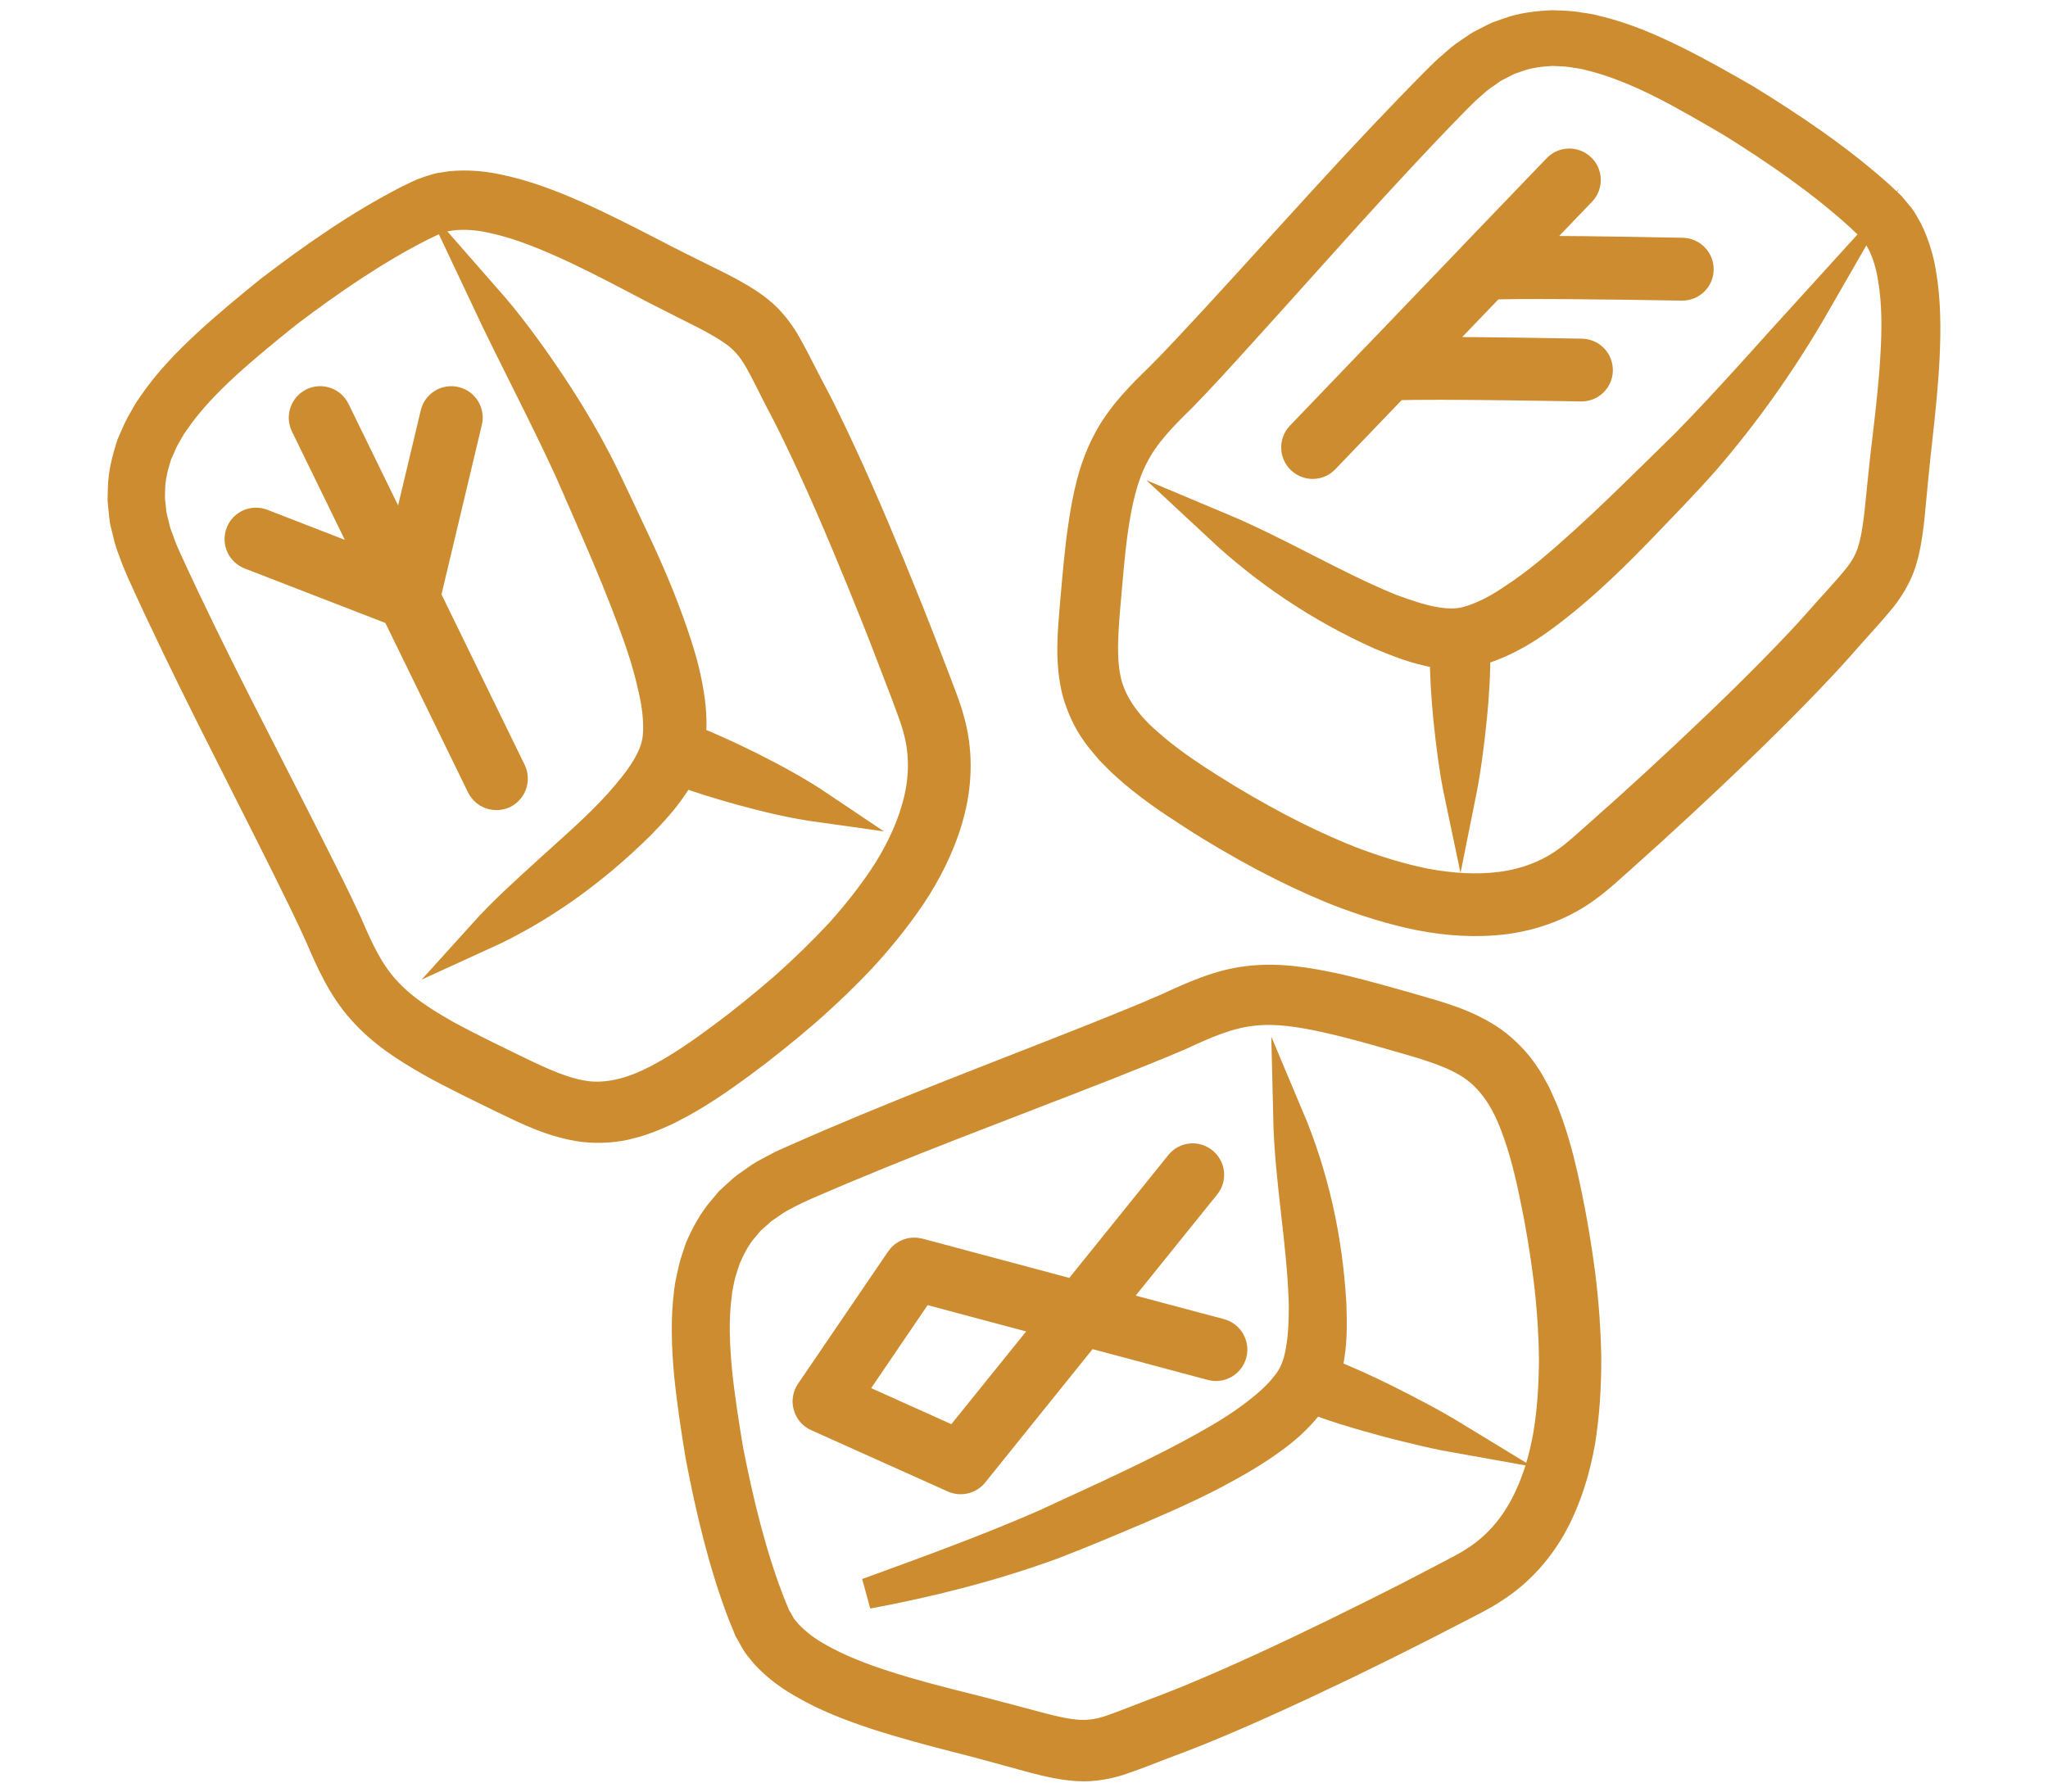 <?xml version="1.0" encoding="utf-8"?>
<!-- Generator: Adobe Illustrator 16.0.0, SVG Export Plug-In . SVG Version: 6.00 Build 0)  -->
<!DOCTYPE svg PUBLIC "-//W3C//DTD SVG 1.1//EN" "http://www.w3.org/Graphics/SVG/1.1/DTD/svg11.dtd">
<svg version="1.1" id="Calque_1" xmlns="http://www.w3.org/2000/svg" xmlns:xlink="http://www.w3.org/1999/xlink" x="0px" y="0px"
	 width="40px" height="35px" viewBox="0 0 40 35" enable-background="new 0 0 40 35" xml:space="preserve">
<g id="rune-stones_5_">
	<path fill="#CD8C2F" stroke="#CD8C2F" stroke-width="0.6" stroke-miterlimit="10" d="M37.514,5.33
		c-0.046-0.277-0.13-0.557-0.262-0.826l-0.113-0.198c-0.041-0.064-0.097-0.124-0.146-0.184l-0.075-0.089l-0.075-0.071l-0.148-0.14
		c-0.814-0.725-1.691-1.314-2.606-1.878c-0.46-0.266-0.922-0.527-1.403-0.765c-0.483-0.237-0.985-0.454-1.529-0.58
		c-0.133-0.04-0.276-0.05-0.416-0.074c-0.139-0.019-0.283-0.019-0.425-0.025c-0.285,0.013-0.578,0.045-0.851,0.145l-0.205,0.072
		c-0.065,0.03-0.129,0.064-0.194,0.097c-0.063,0.034-0.13,0.063-0.189,0.102l-0.176,0.12c-0.122,0.076-0.225,0.171-0.331,0.264
		c-0.11,0.092-0.205,0.186-0.298,0.28c-1.497,1.507-2.887,3.09-4.314,4.639C23.4,6.604,23.044,6.994,22.68,7.36
		c-0.367,0.355-0.787,0.768-1.05,1.284c-0.271,0.516-0.382,1.071-0.462,1.602c-0.081,0.536-0.121,1.066-0.168,1.589
		c-0.043,0.526-0.102,1.085,0.043,1.673c0.081,0.288,0.206,0.568,0.379,0.805c0.084,0.122,0.182,0.228,0.273,0.338
		c0.1,0.099,0.196,0.203,0.3,0.295c0.414,0.375,0.861,0.677,1.313,0.967c0.449,0.291,0.912,0.558,1.384,0.812
		c0.475,0.25,0.962,0.48,1.464,0.681c0.507,0.195,1.027,0.36,1.567,0.47c0.54,0.106,1.105,0.147,1.673,0.075
		c0.563-0.075,1.13-0.281,1.597-0.631c0.245-0.178,0.423-0.351,0.625-0.528l0.59-0.531c0.391-0.356,0.779-0.715,1.164-1.078
		c0.769-0.728,1.527-1.465,2.254-2.246c0.181-0.193,0.361-0.4,0.532-0.592c0.174-0.197,0.352-0.388,0.53-0.602
		c0.179-0.209,0.354-0.487,0.444-0.778c0.087-0.288,0.123-0.563,0.154-0.832c0.054-0.541,0.096-1.046,0.158-1.574
		c0.058-0.525,0.113-1.055,0.14-1.592C37.608,6.431,37.61,5.884,37.514,5.33z M37.027,6.938c-0.028,0.516-0.086,1.034-0.148,1.557
		c-0.065,0.519-0.115,1.063-0.169,1.572c-0.031,0.254-0.068,0.504-0.137,0.72c-0.069,0.212-0.18,0.389-0.343,0.581
		c-0.158,0.19-0.34,0.384-0.517,0.582c-0.178,0.201-0.345,0.392-0.525,0.582c-0.713,0.759-1.47,1.49-2.234,2.208
		c-0.383,0.36-0.77,0.715-1.159,1.067l-0.588,0.524c-0.194,0.17-0.398,0.362-0.582,0.491c-0.38,0.281-0.834,0.448-1.312,0.509
		c-0.479,0.061-0.979,0.027-1.473-0.065c-0.493-0.098-0.981-0.251-1.46-0.432c-0.477-0.19-0.945-0.407-1.403-0.647
		c-0.456-0.243-0.909-0.501-1.346-0.78c-0.438-0.276-0.867-0.568-1.236-0.9c-0.377-0.329-0.664-0.709-0.783-1.147
		c-0.113-0.442-0.076-0.953-0.034-1.473c0.047-0.525,0.084-1.046,0.157-1.556c0.075-0.506,0.177-1.002,0.397-1.425
		c0.216-0.431,0.556-0.775,0.941-1.152c0.376-0.385,0.729-0.775,1.084-1.167c1.42-1.561,2.802-3.156,4.268-4.65
		c0.093-0.094,0.184-0.187,0.276-0.264c0.092-0.082,0.182-0.167,0.285-0.23l0.147-0.104c0.051-0.035,0.105-0.056,0.159-0.085
		l0.158-0.083l0.168-0.059C29.843,1.028,30.081,1,30.321,0.988c0.119,0.008,0.239,0.006,0.361,0.023
		c0.121,0.023,0.243,0.03,0.363,0.066c0.971,0.235,1.882,0.784,2.783,1.307c0.874,0.546,1.748,1.146,2.504,1.832l0.138,0.131
		l0.068,0.066l0.05,0.063c0.032,0.042,0.071,0.079,0.1,0.126l0.083,0.146c0.098,0.204,0.168,0.434,0.205,0.678
		C37.06,5.91,37.057,6.424,37.027,6.938z"/>
	<path fill="#CD8C2F" stroke="#CD8C2F" stroke-width="0.6" stroke-miterlimit="10" d="M30.249,11.193
		c-0.233,0.191-0.476,0.372-0.722,0.531c-0.243,0.166-0.5,0.303-0.757,0.389c-0.255,0.091-0.486,0.09-0.77,0.039
		c-0.276-0.05-0.56-0.149-0.84-0.252c-1.118-0.455-2.175-1.106-3.337-1.593c0.921,0.858,1.965,1.559,3.133,2.084
		c0.298,0.125,0.597,0.245,0.93,0.321c0.08,0.023,0.172,0.03,0.257,0.043c0.026,0.006,0.056,0.007,0.084,0.009
		c-0.003,0.42,0.026,0.839,0.066,1.259c0.053,0.516,0.117,1.031,0.226,1.547c0.104-0.516,0.17-1.031,0.222-1.547
		c0.044-0.435,0.071-0.869,0.066-1.304l0.019-0.004l0.127-0.038c0.668-0.218,1.186-0.618,1.677-1.022
		c0.489-0.407,0.939-0.848,1.374-1.296c0.434-0.453,0.862-0.888,1.284-1.365c0.822-0.952,1.54-1.977,2.163-3.06
		c-0.84,0.923-1.655,1.858-2.514,2.735C32.059,9.524,31.179,10.421,30.249,11.193z"/>
	<path fill="#CD8C2F" stroke="#CD8C2F" stroke-width="0.6" stroke-miterlimit="10" d="M25.638,9.056
		c0.082,0,0.165-0.032,0.226-0.097l1.38-1.438c0.788-0.033,3.606,0.021,3.637,0.022c0.002,0,0.004,0,0.006,0
		c0.171,0,0.312-0.137,0.314-0.307c0.003-0.174-0.135-0.317-0.309-0.32c-0.098-0.002-1.912-0.037-3.036-0.033l1.276-1.329
		c0.413-0.025,2.159-0.01,3.718,0.019c0.002,0,0.004,0,0.006,0c0.171,0,0.312-0.137,0.314-0.308c0.003-0.173-0.136-0.316-0.309-0.32
		c-1.576-0.031-2.528-0.041-3.113-0.034l1.13-1.178c0.12-0.125,0.116-0.324-0.01-0.444s-0.323-0.116-0.443,0.009L28.76,5.032
		c-0.002,0.002-0.004,0.006-0.007,0.009v0l-1.867,1.946C26.88,6.993,26.873,7,26.867,7.005L25.41,8.524
		c-0.119,0.125-0.115,0.324,0.01,0.444C25.481,9.026,25.559,9.056,25.638,9.056z"/>
	<path fill="#CD8C2F" stroke="#CD8C2F" stroke-width="0.6" stroke-miterlimit="10" d="M15.73,19.754
		c0.404-0.354,0.792-0.727,1.161-1.124c0.361-0.403,0.702-0.83,0.999-1.294c0.289-0.467,0.533-0.98,0.666-1.536
		c0.135-0.553,0.143-1.156-0.017-1.717c-0.077-0.293-0.177-0.519-0.269-0.772l-0.285-0.741c-0.191-0.493-0.389-0.983-0.59-1.474
		c-0.404-0.978-0.821-1.951-1.29-2.909c-0.114-0.238-0.243-0.481-0.363-0.708c-0.12-0.232-0.235-0.467-0.372-0.711
		c-0.131-0.242-0.327-0.506-0.568-0.694c-0.237-0.186-0.48-0.317-0.72-0.443c-0.487-0.245-0.944-0.464-1.415-0.712
		c-0.468-0.241-0.942-0.484-1.435-0.702C10.742,4,10.229,3.803,9.677,3.694C9.403,3.638,9.108,3.615,8.81,3.643L8.583,3.678
		C8.508,3.693,8.434,3.725,8.357,3.747L8.248,3.788L8.154,3.831L7.97,3.92C7.001,4.42,6.136,5.029,5.28,5.681
		c-0.412,0.334-0.822,0.67-1.218,1.036C3.667,7.082,3.284,7.475,2.971,7.939C2.888,8.051,2.826,8.181,2.754,8.302
		c-0.067,0.124-0.119,0.26-0.178,0.39C2.488,8.966,2.411,9.251,2.407,9.542L2.401,9.761c0.005,0.073,0.013,0.144,0.021,0.216
		c0.009,0.072,0.011,0.144,0.026,0.214l0.052,0.208c0.027,0.142,0.078,0.273,0.127,0.405c0.047,0.136,0.103,0.258,0.154,0.378
		c0.876,1.938,1.857,3.803,2.795,5.689c0.232,0.469,0.469,0.94,0.68,1.413c0.201,0.47,0.439,1.012,0.827,1.44
		c0.386,0.438,0.864,0.74,1.332,1.006c0.471,0.265,0.954,0.493,1.426,0.725c0.475,0.229,0.976,0.482,1.578,0.558
		c0.297,0.028,0.605,0.012,0.889-0.067c0.144-0.033,0.278-0.084,0.412-0.135c0.129-0.055,0.263-0.108,0.384-0.174
		c0.498-0.251,0.941-0.562,1.374-0.879C14.909,20.439,15.325,20.104,15.73,19.754z M12.833,21.103c-0.442,0.23-0.9,0.364-1.35,0.319
		c-0.454-0.052-0.917-0.269-1.387-0.496c-0.474-0.231-0.946-0.457-1.395-0.703c-0.447-0.253-0.871-0.524-1.188-0.882
		c-0.324-0.355-0.523-0.794-0.736-1.29c-0.226-0.49-0.463-0.958-0.701-1.431c-0.948-1.885-1.942-3.748-2.811-5.65
		c-0.057-0.12-0.108-0.24-0.147-0.352c-0.043-0.115-0.09-0.229-0.112-0.347l-0.043-0.176c-0.015-0.058-0.016-0.118-0.023-0.176
		L2.921,9.742l0.004-0.177C2.927,9.328,2.987,9.098,3.06,8.871c0.052-0.109,0.092-0.222,0.15-0.329
		c0.065-0.104,0.116-0.215,0.192-0.313C3.68,7.82,4.038,7.452,4.417,7.104c0.382-0.348,0.788-0.678,1.195-1.005
		c0.822-0.621,1.695-1.224,2.604-1.685l0.171-0.082l0.087-0.04L8.55,4.269c0.054-0.014,0.1-0.039,0.153-0.048l0.165-0.024
		c0.223-0.018,0.461-0.003,0.703,0.049C10.051,4.342,10.53,4.527,11,4.738c0.473,0.21,0.935,0.45,1.4,0.694
		c0.461,0.247,0.955,0.488,1.408,0.72c0.226,0.12,0.447,0.244,0.623,0.384c0.172,0.141,0.3,0.306,0.421,0.525
		c0.119,0.216,0.237,0.456,0.356,0.691c0.125,0.239,0.243,0.464,0.356,0.7c0.456,0.938,0.867,1.905,1.264,2.875
		c0.199,0.486,0.394,0.974,0.581,1.464l0.282,0.736c0.087,0.242,0.194,0.502,0.248,0.719c0.126,0.455,0.121,0.938,0.007,1.407
		c-0.114,0.468-0.323,0.923-0.587,1.351c-0.27,0.425-0.586,0.826-0.927,1.21c-0.35,0.375-0.719,0.736-1.106,1.079
		c-0.391,0.338-0.794,0.668-1.21,0.976C13.701,20.578,13.275,20.874,12.833,21.103z"/>
	<path fill="#CD8C2F" stroke="#CD8C2F" stroke-width="0.6" stroke-miterlimit="10" d="M14.659,14.989
		c-0.386-0.19-0.774-0.374-1.175-0.53l0.009-0.132c0.022-0.355-0.022-0.69-0.089-1.01c-0.063-0.322-0.16-0.63-0.263-0.933
		c-0.207-0.604-0.452-1.184-0.717-1.749L12.026,9.79c-0.132-0.277-0.265-0.565-0.414-0.844c-0.294-0.559-0.622-1.093-0.975-1.61
		C10.286,6.819,9.914,6.316,9.5,5.844c0.533,1.131,1.117,2.226,1.628,3.34c0.489,1.123,1.009,2.268,1.398,3.408
		c0.098,0.286,0.176,0.574,0.24,0.859c0.066,0.286,0.104,0.575,0.094,0.839c-0.007,0.271-0.088,0.48-0.234,0.725
		c-0.145,0.239-0.337,0.468-0.534,0.691c-0.403,0.444-0.867,0.848-1.323,1.26c-0.454,0.415-0.919,0.827-1.345,1.3
		c1.153-0.525,2.169-1.266,3.081-2.167c0.225-0.232,0.447-0.47,0.637-0.755c0.051-0.067,0.089-0.152,0.132-0.227
		c0.012-0.017,0.02-0.037,0.028-0.056c0.389,0.143,0.786,0.263,1.187,0.374c0.5,0.137,1.006,0.257,1.529,0.33
		C15.578,15.469,15.122,15.222,14.659,14.989z"/>
	<path fill="#CD8C2F" stroke="#CD8C2F" stroke-width="0.6" stroke-miterlimit="10" d="M9.694,15.526c0.048,0,0.094-0.01,0.138-0.03
		c0.156-0.077,0.221-0.265,0.146-0.422l-1.672-3.427l0.813-3.416C9.16,8.063,9.056,7.893,8.887,7.853S8.549,7.917,8.51,8.085
		l-0.637,2.673L6.537,8.021C6.461,7.865,6.271,7.8,6.116,7.876c-0.154,0.076-0.22,0.264-0.145,0.42l1.369,2.807l-2.227-0.864
		c-0.162-0.063-0.345,0.018-0.406,0.18c-0.063,0.161,0.019,0.343,0.178,0.406l2.86,1.108l1.667,3.418
		C9.467,15.462,9.579,15.526,9.694,15.526z"/>
	<path fill="#CD8C2F" stroke="#CD8C2F" stroke-width="0.6" stroke-miterlimit="10" d="M30.594,23.33
		c-0.108-0.522-0.234-1.051-0.436-1.568c-0.05-0.131-0.114-0.259-0.17-0.388c-0.07-0.126-0.134-0.254-0.22-0.375
		c-0.161-0.245-0.378-0.464-0.618-0.642c-0.497-0.347-1.044-0.491-1.548-0.637c-0.508-0.144-1.018-0.292-1.545-0.411
		c-0.527-0.112-1.085-0.208-1.664-0.139c-0.576,0.062-1.112,0.311-1.574,0.525c-0.473,0.208-0.964,0.403-1.451,0.599
		c-1.956,0.778-3.932,1.514-5.873,2.378c-0.122,0.053-0.241,0.106-0.368,0.178c-0.126,0.064-0.251,0.128-0.366,0.217l-0.176,0.123
		c-0.059,0.041-0.109,0.093-0.163,0.14c-0.055,0.05-0.108,0.098-0.16,0.146l-0.141,0.168c-0.191,0.222-0.329,0.481-0.444,0.746
		c-0.045,0.138-0.095,0.271-0.128,0.41c-0.026,0.139-0.068,0.277-0.081,0.414c-0.074,0.556-0.051,1.104-0.002,1.639
		c0.054,0.538,0.135,1.061,0.221,1.587c0.203,1.055,0.442,2.086,0.832,3.106l0.078,0.188l0.038,0.095l0.058,0.103
		c0.04,0.069,0.074,0.14,0.121,0.204l0.146,0.178c0.204,0.219,0.438,0.397,0.682,0.538c0.485,0.29,0.997,0.481,1.508,0.649
		c0.514,0.166,1.027,0.302,1.54,0.434c0.516,0.129,1.002,0.27,1.525,0.41c0.263,0.068,0.533,0.132,0.835,0.151
		c0.305,0.021,0.629-0.045,0.888-0.139c0.263-0.09,0.506-0.189,0.751-0.282c0.239-0.091,0.498-0.186,0.742-0.286
		c0.988-0.403,1.947-0.852,2.899-1.308c0.479-0.232,0.952-0.467,1.424-0.707l0.704-0.362c0.238-0.127,0.464-0.229,0.716-0.397
		c0.493-0.314,0.89-0.767,1.158-1.269c0.27-0.504,0.43-1.049,0.526-1.59c0.087-0.544,0.118-1.089,0.117-1.633
		c-0.01-0.54-0.049-1.077-0.115-1.61C30.791,24.382,30.704,23.855,30.594,23.33z M30.242,28.049
		c-0.088,0.494-0.235,0.972-0.464,1.399c-0.228,0.425-0.546,0.787-0.943,1.043c-0.184,0.127-0.438,0.248-0.664,0.369l-0.7,0.364
		c-0.467,0.236-0.938,0.472-1.408,0.701c-0.943,0.46-1.896,0.904-2.86,1.302c-0.243,0.1-0.479,0.189-0.729,0.284
		c-0.249,0.093-0.495,0.194-0.729,0.277c-0.235,0.083-0.438,0.121-0.663,0.11c-0.225-0.012-0.471-0.066-0.72-0.131
		c-0.493-0.129-1.021-0.275-1.527-0.4c-0.511-0.128-1.017-0.258-1.506-0.415c-0.492-0.156-0.972-0.338-1.396-0.587
		c-0.214-0.121-0.4-0.269-0.557-0.433l-0.105-0.125c-0.033-0.045-0.053-0.093-0.081-0.14l-0.043-0.067l-0.036-0.087l-0.072-0.174
		c-0.371-0.95-0.618-1.981-0.818-2.993c-0.086-0.515-0.169-1.032-0.221-1.545c-0.049-0.515-0.072-1.024-0.006-1.516
		c0.008-0.123,0.043-0.24,0.065-0.359c0.028-0.119,0.072-0.229,0.106-0.347c0.097-0.215,0.202-0.431,0.359-0.606l0.113-0.135
		l0.134-0.12c0.045-0.038,0.086-0.081,0.135-0.116l0.15-0.102c0.094-0.072,0.206-0.128,0.313-0.186
		c0.104-0.055,0.224-0.11,0.343-0.164c1.918-0.838,3.9-1.564,5.863-2.335c0.492-0.196,0.981-0.388,1.476-0.601
		c0.489-0.228,0.931-0.421,1.408-0.473c0.474-0.056,0.972,0.026,1.473,0.139c0.5,0.11,1.001,0.258,1.51,0.404
		c0.502,0.145,0.992,0.289,1.363,0.554c0.366,0.266,0.62,0.67,0.794,1.138c0.178,0.465,0.3,0.967,0.4,1.476
		c0.107,0.507,0.188,1.022,0.253,1.534c0.063,0.514,0.098,1.029,0.106,1.543C30.356,27.043,30.326,27.554,30.242,28.049z"/>
	<path fill="#CD8C2F" stroke="#CD8C2F" stroke-width="0.6" stroke-miterlimit="10" d="M27.043,27.335
		c-0.38-0.188-0.764-0.365-1.158-0.515c0.01-0.033,0.021-0.065,0.026-0.096c0.017-0.084,0.044-0.172,0.052-0.252
		c0.052-0.337,0.044-0.663,0.034-0.984c-0.071-1.276-0.341-2.506-0.831-3.668c0.029,1.261,0.278,2.476,0.306,3.686
		c0,0.298-0.01,0.599-0.06,0.875c-0.049,0.285-0.13,0.502-0.308,0.712c-0.169,0.213-0.392,0.4-0.63,0.579
		c-0.234,0.176-0.489,0.338-0.754,0.488c-1.047,0.604-2.199,1.109-3.313,1.627c-1.128,0.493-2.295,0.916-3.465,1.342
		c1.226-0.229,2.436-0.534,3.617-0.966c0.592-0.227,1.153-0.466,1.73-0.711c0.573-0.247,1.149-0.504,1.702-0.814
		c0.278-0.154,0.554-0.319,0.818-0.512c0.265-0.184,0.517-0.407,0.736-0.68l0.081-0.104l0.017-0.025
		c0.408,0.158,0.827,0.287,1.251,0.401c0.249,0.071,0.5,0.135,0.754,0.193c0.252,0.064,0.507,0.12,0.765,0.166
		c-0.223-0.136-0.451-0.265-0.681-0.387S27.276,27.45,27.043,27.335z"/>
	<path fill="#CD8C2F" stroke="#CD8C2F" stroke-width="0.6" stroke-miterlimit="10" d="M18.762,28.891
		c0.094,0,0.183-0.04,0.244-0.114l2.222-2.761l2.439,0.652c0.169,0.045,0.341-0.055,0.385-0.224
		c0.044-0.166-0.055-0.338-0.223-0.384l-2.171-0.578l1.882-2.336c0.108-0.134,0.087-0.331-0.049-0.44
		c-0.135-0.109-0.333-0.089-0.44,0.049l-2.055,2.55l-3.06-0.818c-0.129-0.034-0.267,0.018-0.341,0.129l-1.761,2.586
		c-0.051,0.077-0.068,0.173-0.041,0.262c0.025,0.091,0.087,0.163,0.172,0.201l2.668,1.198
		C18.674,28.883,18.718,28.891,18.762,28.891z M17.989,25.152l2.576,0.688l-1.896,2.351l-2.103-0.946L17.989,25.152z"/>
</g>
</svg>
